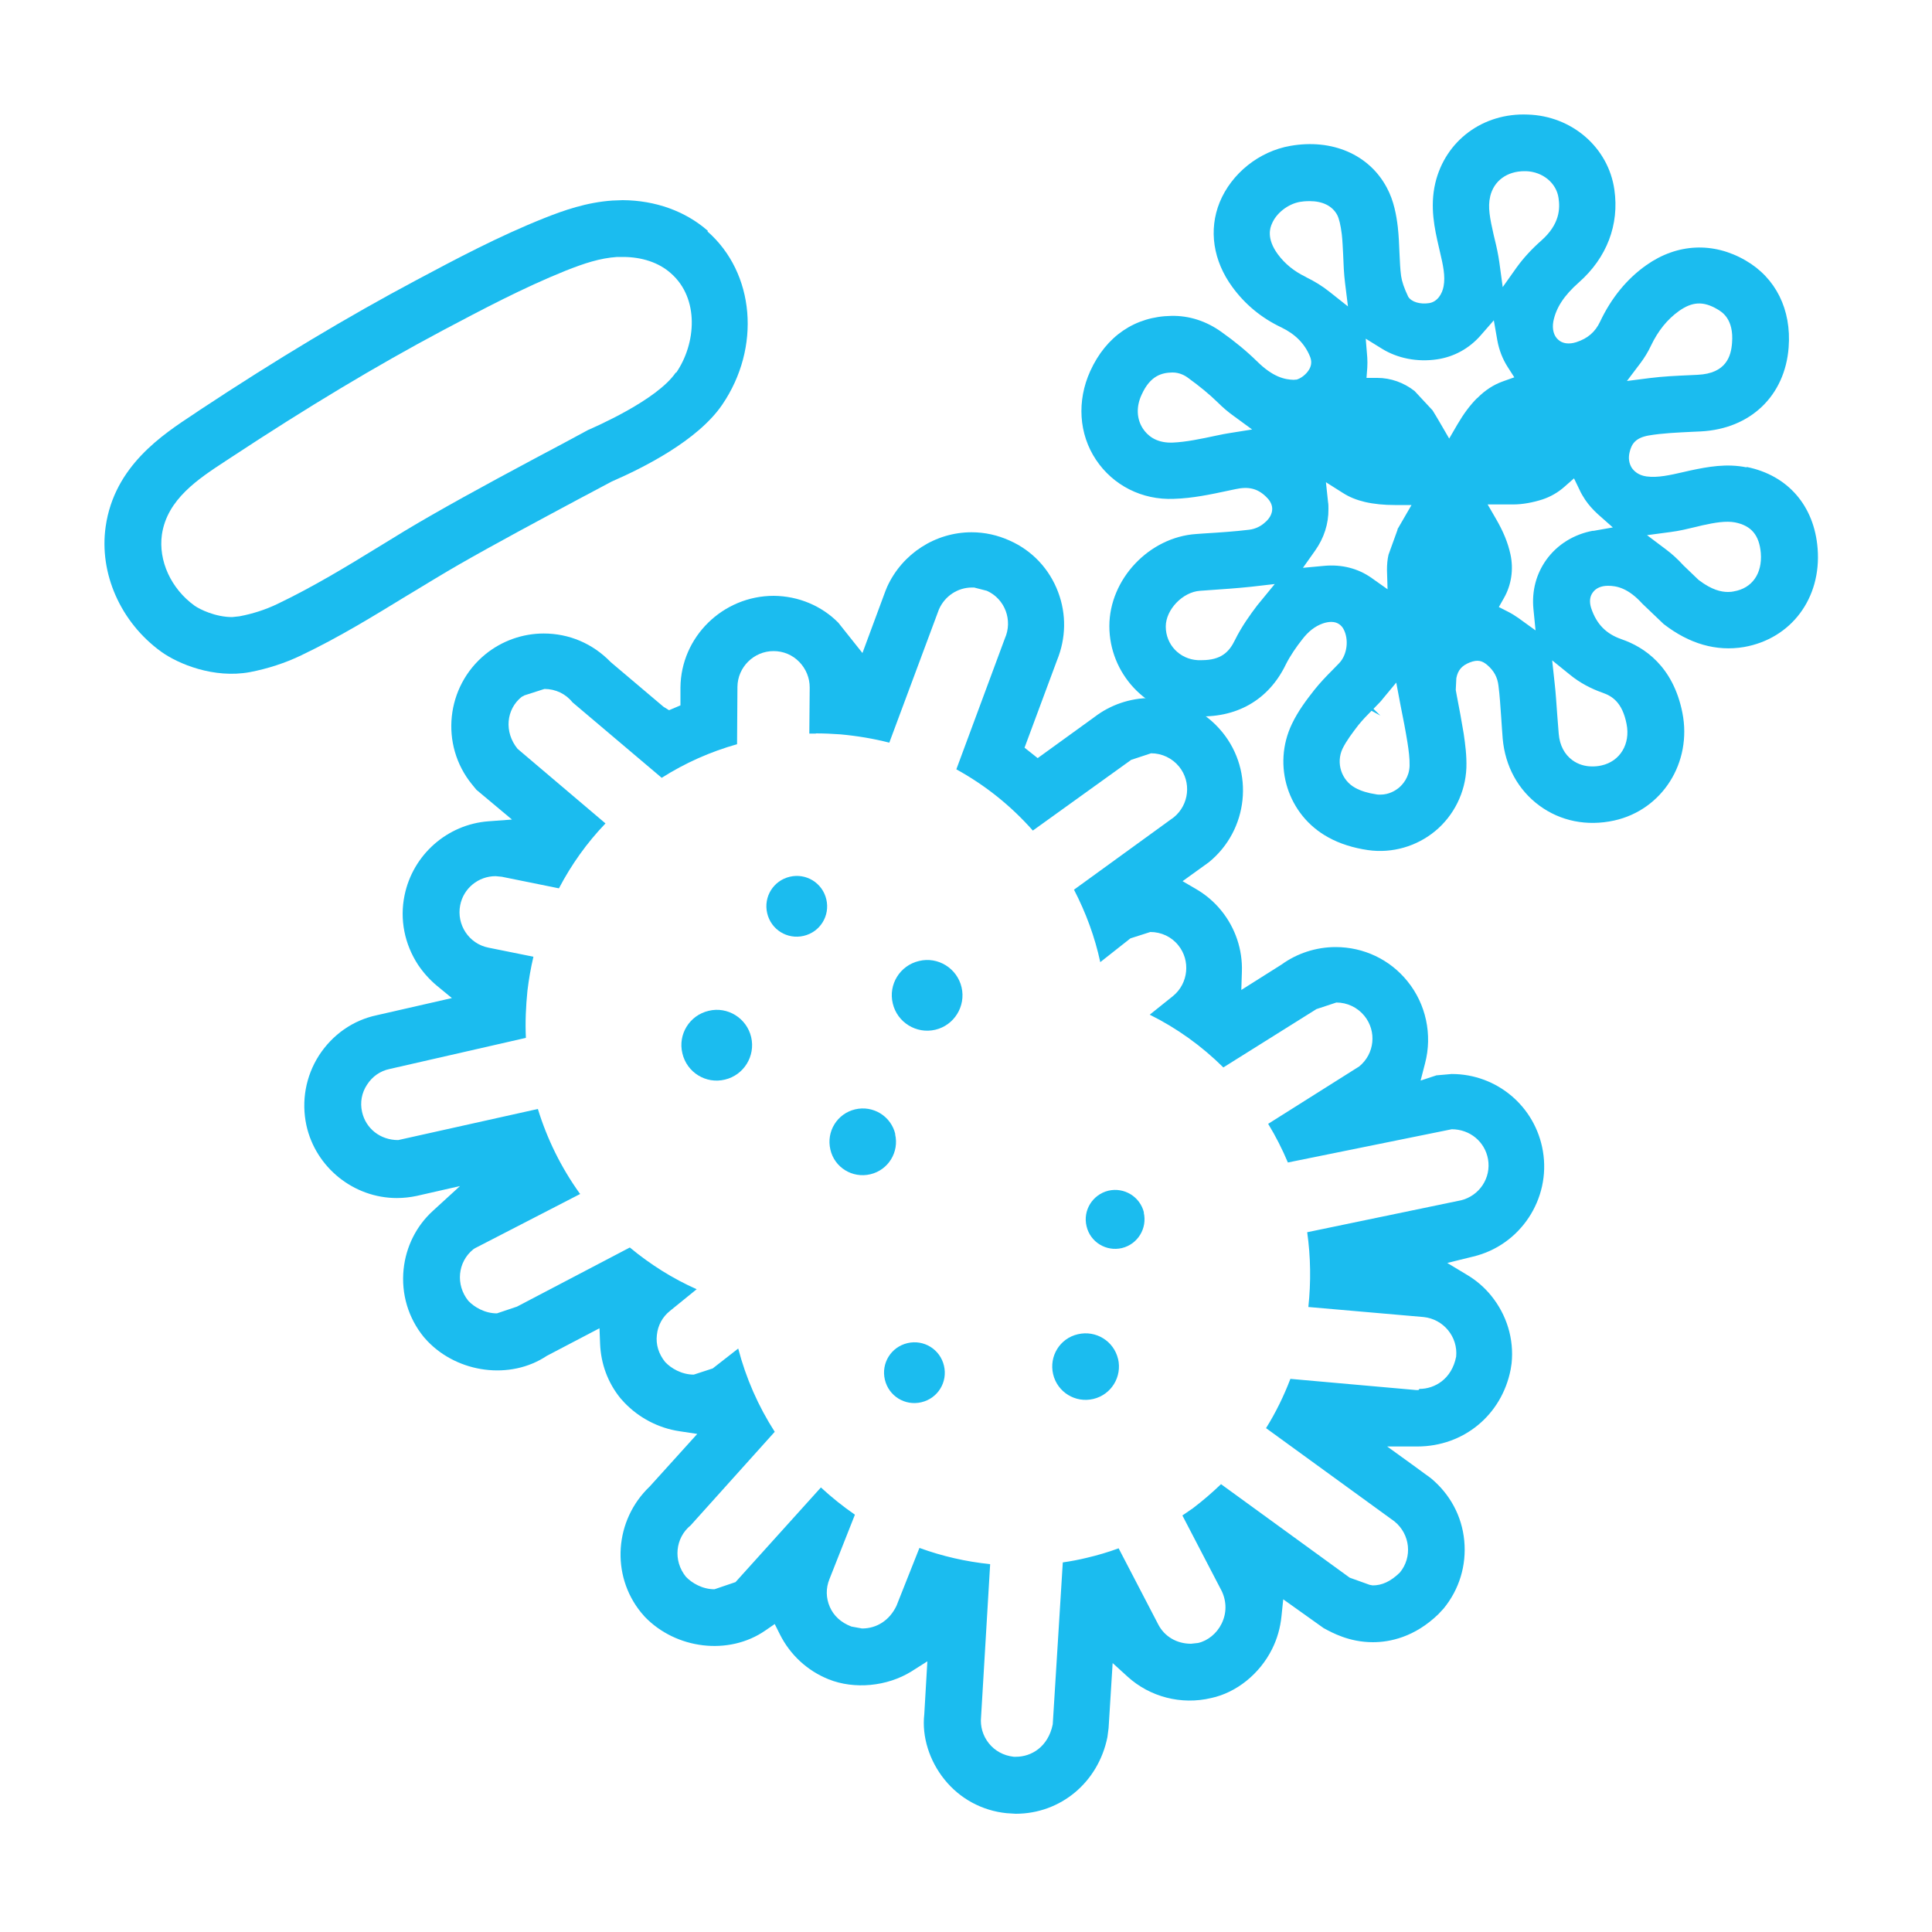 <?xml version="1.0" encoding="UTF-8"?><svg id="Layer_1" xmlns="http://www.w3.org/2000/svg" viewBox="0 0 100 100"><defs><style>.cls-1{fill:none;}.cls-2{fill:#1bbcef;}</style></defs><path class="cls-2" d="M75.94,65.99l-1.03-.62,1.34-.33c2.44-.58,4.03-2.98,3.61-5.46-.39-2.31-2.38-3.99-4.72-3.99l-.79,.07-.82,.27,.23-.89c.39-1.48,.05-3.07-.91-4.25-.91-1.13-2.27-1.77-3.72-1.77-1,0-1.99,.32-2.79,.9l-2.09,1.32,.03-.94c.04-1.15-.34-2.27-1.06-3.16-.37-.46-.82-.84-1.34-1.14l-.67-.39,1.36-.98c2.05-1.67,2.36-4.69,.7-6.73-.92-1.13-2.27-1.77-3.72-1.77-1.05,0-2.08,.35-2.91,.99l-2.93,2.12-.68-.54,1.68-4.52c.47-1.15,.49-2.39,.06-3.53-.45-1.2-1.34-2.15-2.51-2.67-.62-.28-1.28-.43-1.97-.43-1.88,0-3.59,1.11-4.37,2.82l-.09,.22-1.19,3.21-1.25-1.57c-.86-.87-2.06-1.38-3.34-1.39-2.64,0-4.81,2.13-4.83,4.75v.92s-.59,.25-.59,.25l-.29-.18-2.73-2.31c-.94-.97-2.16-1.48-3.47-1.48-1.09,0-2.16,.38-3.01,1.07-2.05,1.67-2.37,4.69-.7,6.74l.23,.28,1.84,1.54-1.22,.09c-2.13,.16-3.91,1.73-4.34,3.83-.26,1.25,0,2.53,.7,3.6,.27,.4,.59,.76,.96,1.07l.79,.65-3.9,.89c-1.22,.26-2.28,1-2.98,2.08-.69,1.08-.92,2.37-.65,3.62,.48,2.18,2.45,3.76,4.68,3.76,.35,0,.7-.04,1.03-.11l2.24-.51-1.4,1.28c-.86,.78-1.4,1.86-1.52,3.03-.13,1.27,.24,2.52,1.05,3.51l.19,.21c1.58,1.65,4.28,2.02,6.17,.76l2.73-1.43,.03,.79c.04,1.05,.4,2.03,1.06,2.84l.19,.21c.76,.8,1.78,1.33,2.86,1.49l.92,.14-2.46,2.72c-1.83,1.74-2.02,4.59-.45,6.52l.19,.22c1.61,1.68,4.35,2.03,6.25,.71l.48-.33,.26,.52c.53,1.07,1.43,1.9,2.53,2.34,1.32,.53,3.02,.38,4.29-.41l.82-.52-.16,2.75c-.13,1.14,.26,2.39,1.04,3.36,.8,1,1.95,1.62,3.22,1.75l.47,.03c2.33,0,4.28-1.63,4.75-3.97l.06-.46,.21-3.37,.77,.7c1.15,1.05,2.78,1.48,4.33,1.11,1.31-.28,2.51-1.25,3.15-2.53,.27-.54,.43-1.11,.49-1.71l.09-.87,2.09,1.49c.44,.24,1.33,.73,2.55,.73,.86,0,2.15-.25,3.39-1.45l.27-.29c.81-.99,1.19-2.23,1.07-3.51-.12-1.28-.74-2.42-1.73-3.24l-1-.73-1.26-.91h1.55c2.42,0,4.38-1.64,4.84-3.98l.05-.32c.13-1.27-.25-2.51-1.06-3.51-.35-.43-.77-.79-1.24-1.07Zm-2.52,5.96h-.11s-6.52-.58-6.52-.58c-.34,.89-.76,1.75-1.26,2.55l6.65,4.83c.82,.67,.93,1.85,.28,2.64-.48,.47-.93,.67-1.41,.67l-.16-.03-1.03-.37-6.66-4.84c-.47,.45-.96,.87-1.46,1.25l-.54,.37,2.04,3.92c.26,.56,.25,1.15-.01,1.68-.25,.51-.72,.89-1.22,1l-.36,.04h0c-.75,0-1.38-.38-1.7-1l-2.05-3.94c-.54,.2-1.09,.36-1.64,.49-.41,.1-.83,.18-1.25,.24l-.52,8.38c-.24,1.18-1.12,1.68-1.9,1.68h-.12c-.53-.06-.98-.31-1.29-.7-.31-.39-.45-.87-.4-1.36l.47-7.91c-1.26-.13-2.48-.41-3.66-.84l-1.19,3c-.36,.75-1.02,1.17-1.78,1.17l-.55-.1c-.55-.21-.92-.56-1.12-1.02-.2-.46-.21-.96-.02-1.43l1.32-3.34c-.62-.43-1.21-.9-1.76-1.41l-4.42,4.9-1.09,.37c-.63,0-1.18-.33-1.48-.65-.67-.83-.55-2.01,.25-2.66l4.35-4.84c-.86-1.34-1.49-2.78-1.89-4.31l-1.32,1.03-.98,.32c-.63,0-1.18-.33-1.48-.65-.34-.42-.49-.91-.43-1.4,.05-.5,.29-.94,.68-1.25l1.38-1.12c-1.24-.55-2.4-1.28-3.46-2.16l-5.84,3.06-1.04,.35c-.63,0-1.18-.33-1.48-.65-.67-.83-.55-2.01,.25-2.66l.09-.06,5.45-2.81-.04-.05c-.95-1.33-1.67-2.79-2.15-4.35l-7.23,1.61h0c-.93,0-1.68-.6-1.87-1.46-.11-.49-.02-.99,.26-1.41,.27-.42,.68-.71,1.17-.81l7.05-1.61c-.04-.82,0-1.64,.08-2.44,.07-.58,.17-1.17,.31-1.76l-2.33-.47c-1.01-.2-1.66-1.19-1.46-2.2,.17-.87,.94-1.5,1.83-1.5l.32,.03,2.96,.6c.65-1.24,1.45-2.36,2.41-3.36l-4.55-3.86c-.71-.87-.59-2.05,.21-2.69l.15-.08,1.03-.33c.57,0,1.1,.25,1.45,.69l4.62,3.91c1.21-.77,2.52-1.35,3.9-1.74l.02-2.97c.01-1.02,.85-1.85,1.87-1.85,.51,0,.98,.2,1.33,.56,.35,.36,.54,.83,.54,1.32l-.02,2.39h.34s0-.01,0-.01c.43,0,.85,.02,1.27,.05,.87,.08,1.71,.22,2.53,.43l2.57-6.9c.31-.7,.98-1.13,1.71-1.13h.11s.66,.17,.66,.17c.94,.42,1.35,1.53,.93,2.47l-2.51,6.77c1.49,.82,2.82,1.88,3.96,3.17l5.09-3.66,1.03-.34c.56,0,1.09,.25,1.45,.69,.65,.8,.52,1.97-.27,2.62l-5.17,3.75c.62,1.2,1.08,2.45,1.36,3.75l1.56-1.23,1.03-.33c.57,0,1.1,.25,1.45,.69,.64,.79,.52,1.97-.27,2.62l-1.21,.97c1.41,.7,2.69,1.62,3.81,2.73l4.82-3.02,1.03-.34c.56,0,1.09,.25,1.45,.69,.65,.8,.53,1.97-.27,2.62l-4.71,2.97c.39,.64,.73,1.31,1.02,2l8.48-1.72h0c.95,0,1.72,.65,1.88,1.55,.17,.97-.45,1.9-1.41,2.13l-.1,.02-7.85,1.63c.18,1.27,.2,2.57,.06,3.87l5.97,.52c1.03,.11,1.78,1.03,1.68,2.05-.23,1.17-1.12,1.67-1.9,1.67Z"/><path class="cls-2" d="M38.88,53.68c.23,.98-.38,1.97-1.36,2.2-.98,.24-1.97-.37-2.2-1.36-.24-.98,.37-1.97,1.36-2.2,.98-.24,1.97,.38,2.2,1.36"/><path class="cls-2" d="M42.77,46.55c.2,.85-.32,1.69-1.17,1.89-.85,.2-1.69-.32-1.89-1.17-.2-.85,.32-1.69,1.17-1.89,.85-.2,1.69,.32,1.89,1.17"/><path class="cls-2" d="M49.77,51.1c.23,.98-.38,1.97-1.36,2.2-.98,.23-1.97-.38-2.2-1.36-.24-.98,.37-1.97,1.36-2.2,.98-.24,1.97,.38,2.2,1.36"/><path class="cls-2" d="M46.33,58.7c.22,.93-.35,1.86-1.28,2.08-.93,.22-1.86-.35-2.07-1.28-.22-.93,.35-1.86,1.28-2.08,.93-.22,1.86,.35,2.08,1.28"/><path class="cls-2" d="M48.86,70.69c.2,.85-.32,1.69-1.17,1.89-.85,.2-1.69-.32-1.89-1.17-.2-.85,.32-1.69,1.17-1.89,.85-.2,1.69,.32,1.89,1.17"/><path class="cls-2" d="M59.2,62.76c.19,.82-.31,1.64-1.13,1.84-.82,.19-1.64-.31-1.83-1.13-.2-.82,.31-1.64,1.13-1.84,.82-.19,1.64,.31,1.84,1.13"/><path class="cls-2" d="M57.87,70.33c.22,.93-.35,1.86-1.28,2.08-.93,.22-1.86-.35-2.08-1.28-.22-.93,.35-1.86,1.28-2.07,.93-.22,1.86,.35,2.08,1.28"/><path class="cls-2" d="M36.64,11.95c-1.16-1.02-2.72-1.58-4.41-1.59l-.53,.02c-1.33,.09-2.53,.51-3.53,.91-2.36,.94-4.54,2.1-6.64,3.22-3.53,1.88-7.19,4.07-11.2,6.72l-.28,.19c-1.64,1.08-4.13,2.7-4.58,5.83-.35,2.42,.77,4.96,2.87,6.48,.89,.64,2.73,1.4,4.59,1.06,.93-.18,1.83-.47,2.66-.87,1.99-.95,3.77-2.05,5.49-3.1l.3-.18c.78-.47,1.56-.95,2.36-1.41,1.92-1.1,4.09-2.26,6.18-3.38l1.75-.93c1.61-.7,4.44-2.11,5.71-3.97,2.02-2.96,1.69-6.82-.76-8.97Zm-1.66,7.33c-.97,1.43-4.19,2.82-4.55,2.98l-1.13,.61c-2.37,1.26-4.83,2.57-6.99,3.81-.93,.53-1.83,1.08-2.72,1.63-1.66,1.02-3.39,2.07-5.25,2.96-.61,.29-1.26,.5-1.95,.63l-.37,.04h0c-.87,0-1.68-.4-1.95-.59-1.22-.88-1.88-2.33-1.69-3.68,.27-1.83,1.88-2.88,3.3-3.81l.29-.19c3.93-2.59,7.51-4.74,10.95-6.57,2.04-1.08,4.15-2.2,6.36-3.09,.96-.38,1.77-.65,2.66-.71h.31c.97,0,1.86,.29,2.48,.85,1.48,1.3,1.3,3.64,.27,5.14Z"/><g><polygon class="cls-1" points="71.46 37.04 71.46 37.04 71.46 37.04 71.46 37.04"/><path class="cls-2" d="M90.4,24.19c-1.04-.21-2-.03-2.9,.16l-.35,.08c-.7,.16-1.35,.31-1.93,.23-.42-.06-.63-.27-.75-.43-.15-.23-.2-.52-.12-.83,.1-.43,.31-.74,.99-.86,.71-.12,1.46-.15,2.25-.19l.44-.02c2.57-.13,4.36-1.84,4.55-4.35,.15-1.96-.67-3.6-2.23-4.5-1.67-.97-3.54-.88-5.13,.24-1.01,.71-1.82,1.7-2.4,2.93-.25,.53-.64,.87-1.23,1.06-.37,.12-.72,.08-.94-.13-.23-.2-.32-.55-.25-.94,.14-.71,.55-1.34,1.32-2.02,1.45-1.28,2.1-2.99,1.84-4.8-.31-2.19-2.2-3.82-4.48-3.89-2.32-.1-4.27,1.35-4.79,3.55-.29,1.24-.03,2.38,.18,3.29l.06,.26c.16,.68,.29,1.26,.19,1.79-.07,.38-.31,.8-.75,.87-.47,.07-.91-.06-1.08-.33-.22-.46-.33-.8-.37-1.08-.05-.37-.06-.74-.08-1.11-.02-.52-.04-.96-.09-1.42-.07-.59-.2-1.36-.57-2.04-.91-1.71-2.83-2.54-4.99-2.16-1.62,.28-3.05,1.43-3.66,2.92-.58,1.43-.34,3.03,.66,4.39,.65,.89,1.5,1.6,2.54,2.09,.72,.35,1.2,.84,1.47,1.49,.1,.24,.09,.45-.03,.67-.16,.28-.46,.49-.67,.54h-.06s-.06,.01-.06,.01c-.48-.01-1.09-.14-1.92-.96-.52-.51-1.12-1.01-1.84-1.52-.78-.56-1.67-.85-2.59-.83-1.88,.03-3.38,1.05-4.2,2.86-.7,1.54-.59,3.26,.3,4.59,.88,1.32,2.38,2.09,4.03,2.02,.98-.03,1.91-.23,2.8-.42l.38-.08c.68-.15,1.14-.04,1.58,.38,.15,.14,.33,.36,.33,.64,0,.29-.18,.53-.34,.67-.24,.23-.53,.37-.86,.41-.75,.09-1.5,.14-2.31,.19l-.42,.03c-2.44,.16-4.5,2.34-4.5,4.77s1.9,4.53,4.42,4.66c2.14,.13,3.82-.83,4.71-2.67,.23-.46,.55-.92,.85-1.3,.32-.42,.67-.69,1.07-.83,.17-.06,.32-.08,.44-.08,.34,0,.53,.19,.63,.37,.29,.54,.19,1.33-.22,1.76l-.35,.36c-.3,.3-.63,.64-.94,1.03-.41,.52-.84,1.09-1.16,1.76-1.03,2.15-.21,4.73,1.88,5.87,.59,.33,1.3,.55,2.05,.66,1.26,.18,2.52-.19,3.48-.98,.98-.81,1.57-2.01,1.62-3.28,.02-.63-.06-1.22-.14-1.77-.11-.66-.23-1.32-.36-1.98l-.05-.28,.03-.61c.08-.42,.29-.65,.69-.81,.43-.17,.66-.08,.91,.13,.35,.3,.53,.64,.58,1.07,.07,.53,.1,1.08,.14,1.62,.03,.41,.05,.77,.08,1.13,.13,1.43,.8,2.65,1.9,3.46,1.09,.8,2.46,1.08,3.87,.77,2.49-.55,4.04-3,3.53-5.58-.48-2.41-1.98-3.4-3.14-3.8-.81-.28-1.3-.78-1.58-1.61-.1-.31-.08-.6,.08-.81,.16-.23,.44-.35,.79-.35,.44,0,1.04,.11,1.78,.93l1.1,1.05c1.33,1.03,2.73,1.43,4.16,1.19,2.44-.43,4.01-2.52,3.81-5.09-.17-2.22-1.54-3.8-3.67-4.23Zm-26.78-1.77c-.1,.02-.19,.03-.29,.05l-.39,.08c-.8,.17-1.55,.33-2.27,.36-.02,0-.05,0-.07,0-.8,0-1.22-.39-1.44-.72-.33-.5-.36-1.14-.07-1.76,.45-1,1.06-1.14,1.59-1.15h.02c.34,0,.63,.15,.81,.29,.59,.43,1.08,.83,1.5,1.24,.27,.27,.55,.51,.83,.71l.97,.71-1.19,.19Zm1.45,8.92c-.35,.46-.8,1.08-1.15,1.79-.3,.62-.72,1.04-1.72,1.04-.06,0-.13,0-.2,0-.94-.05-1.66-.8-1.66-1.74,0-.88,.88-1.79,1.77-1.85l.42-.03c.72-.05,1.47-.1,2.23-.18l1.22-.14-.91,1.11Zm12.06-21.17c.19-.81,.87-1.31,1.78-1.31h.08c.86,.03,1.57,.61,1.68,1.39,.08,.54,.07,1.35-.89,2.2-.5,.44-.93,.91-1.27,1.38l-.73,1.03-.17-1.25c-.06-.44-.15-.84-.24-1.21l-.06-.25c-.19-.84-.31-1.43-.18-1.97Zm-9.55,4.16c-.6-.29-1.07-.67-1.44-1.17-.61-.83-.39-1.39-.31-1.57,.22-.55,.83-1.03,1.45-1.14,.1-.02,.29-.04,.51-.04,.67,0,1.17,.25,1.42,.71,.1,.19,.18,.52,.24,1,.04,.35,.05,.69,.07,1.03,.02,.54,.04,1.02,.1,1.5l.15,1.21-.96-.76c-.36-.29-.77-.54-1.22-.76Zm4.83,26.44c-.17,.14-.5,.36-.97,.36-.07,0-.15,0-.23-.02-.41-.06-.77-.17-1.06-.33-.72-.39-1.01-1.29-.66-2.03,.2-.41,.52-.83,.82-1.22,.21-.26,.44-.5,.68-.74l.46,.25h0s-.36-.35-.36-.35l.34-.35c.05-.06,.11-.12,.16-.19l.68-.82,.23,1.22c.13,.64,.25,1.26,.35,1.88,.06,.38,.12,.82,.11,1.21-.02,.6-.36,.97-.56,1.14Zm-.07-13.36l-.47,1.3c-.06,.25-.08,.52-.08,.79l.03,1-.82-.58c-.7-.5-1.56-.72-2.48-.63l-1.08,.1,.63-.89c.46-.65,.7-1.39,.69-2.16,0-.12,0-.24-.02-.35l-.11-1.03,.87,.55c.34,.22,.72,.37,1.14,.47,.48,.11,.99,.16,1.55,.16h.87s-.73,1.26-.73,1.26Zm4.11-6.8c-.37,.37-.7,.82-1.01,1.35l-.43,.74-.43-.74c-.14-.24-.28-.48-.43-.72l-.93-1c-.56-.44-1.24-.68-1.93-.68h-.56l.04-.53c.01-.17,.01-.35,0-.52l-.08-.98,.84,.52c.81,.5,1.83,.7,2.85,.55,.88-.13,1.66-.56,2.25-1.23l.69-.79,.18,1.03c.09,.5,.27,.97,.54,1.39l.34,.53-.59,.21c-.48,.17-.93,.46-1.33,.87Zm6.51,15.25c.48,.17,1.01,.49,1.23,1.61,.21,1.04-.34,1.94-1.3,2.15-.17,.04-.33,.05-.48,.05-.38,0-.73-.11-1.02-.32-.41-.3-.66-.77-.71-1.36-.03-.34-.05-.68-.08-1.02-.04-.53-.07-1.07-.13-1.59l-.13-1.2,.94,.76c.48,.39,1.05,.7,1.68,.92Zm-.5-8.39c-.99,.18-1.85,.71-2.42,1.5-.53,.74-.76,1.62-.67,2.55l.11,1.11-.9-.65c-.17-.12-.35-.23-.53-.32l-.47-.24,.26-.46c.39-.68,.51-1.49,.34-2.27-.13-.6-.37-1.18-.74-1.82l-.44-.76h.87s.45,0,.45,0c.49,0,1.02-.1,1.52-.26,.42-.14,.8-.36,1.13-.65l.5-.44,.29,.6c.08,.18,.18,.34,.29,.51,.19,.28,.41,.52,.65,.74l.78,.69-1.02,.18Zm2.46-8.69c.2-.27,.38-.56,.53-.88,.37-.78,.85-1.37,1.45-1.8,.69-.49,1.26-.52,1.98-.1,.24,.14,.87,.5,.77,1.75-.05,.67-.29,1.58-1.78,1.65l-.42,.02c-.67,.03-1.36,.06-2.07,.15l-1.17,.15,.71-.94Zm4.83,11.83c-.09,.02-.19,.03-.31,.03-.36,0-.84-.11-1.49-.6l-.05-.04-.77-.74c-.3-.33-.6-.6-.91-.83l-.97-.73,1.2-.16c.48-.06,.92-.17,1.34-.27l.33-.08c.64-.14,1.21-.24,1.69-.15,.84,.17,1.25,.66,1.33,1.59,.08,1.06-.45,1.82-1.4,1.98Z"/></g></svg>